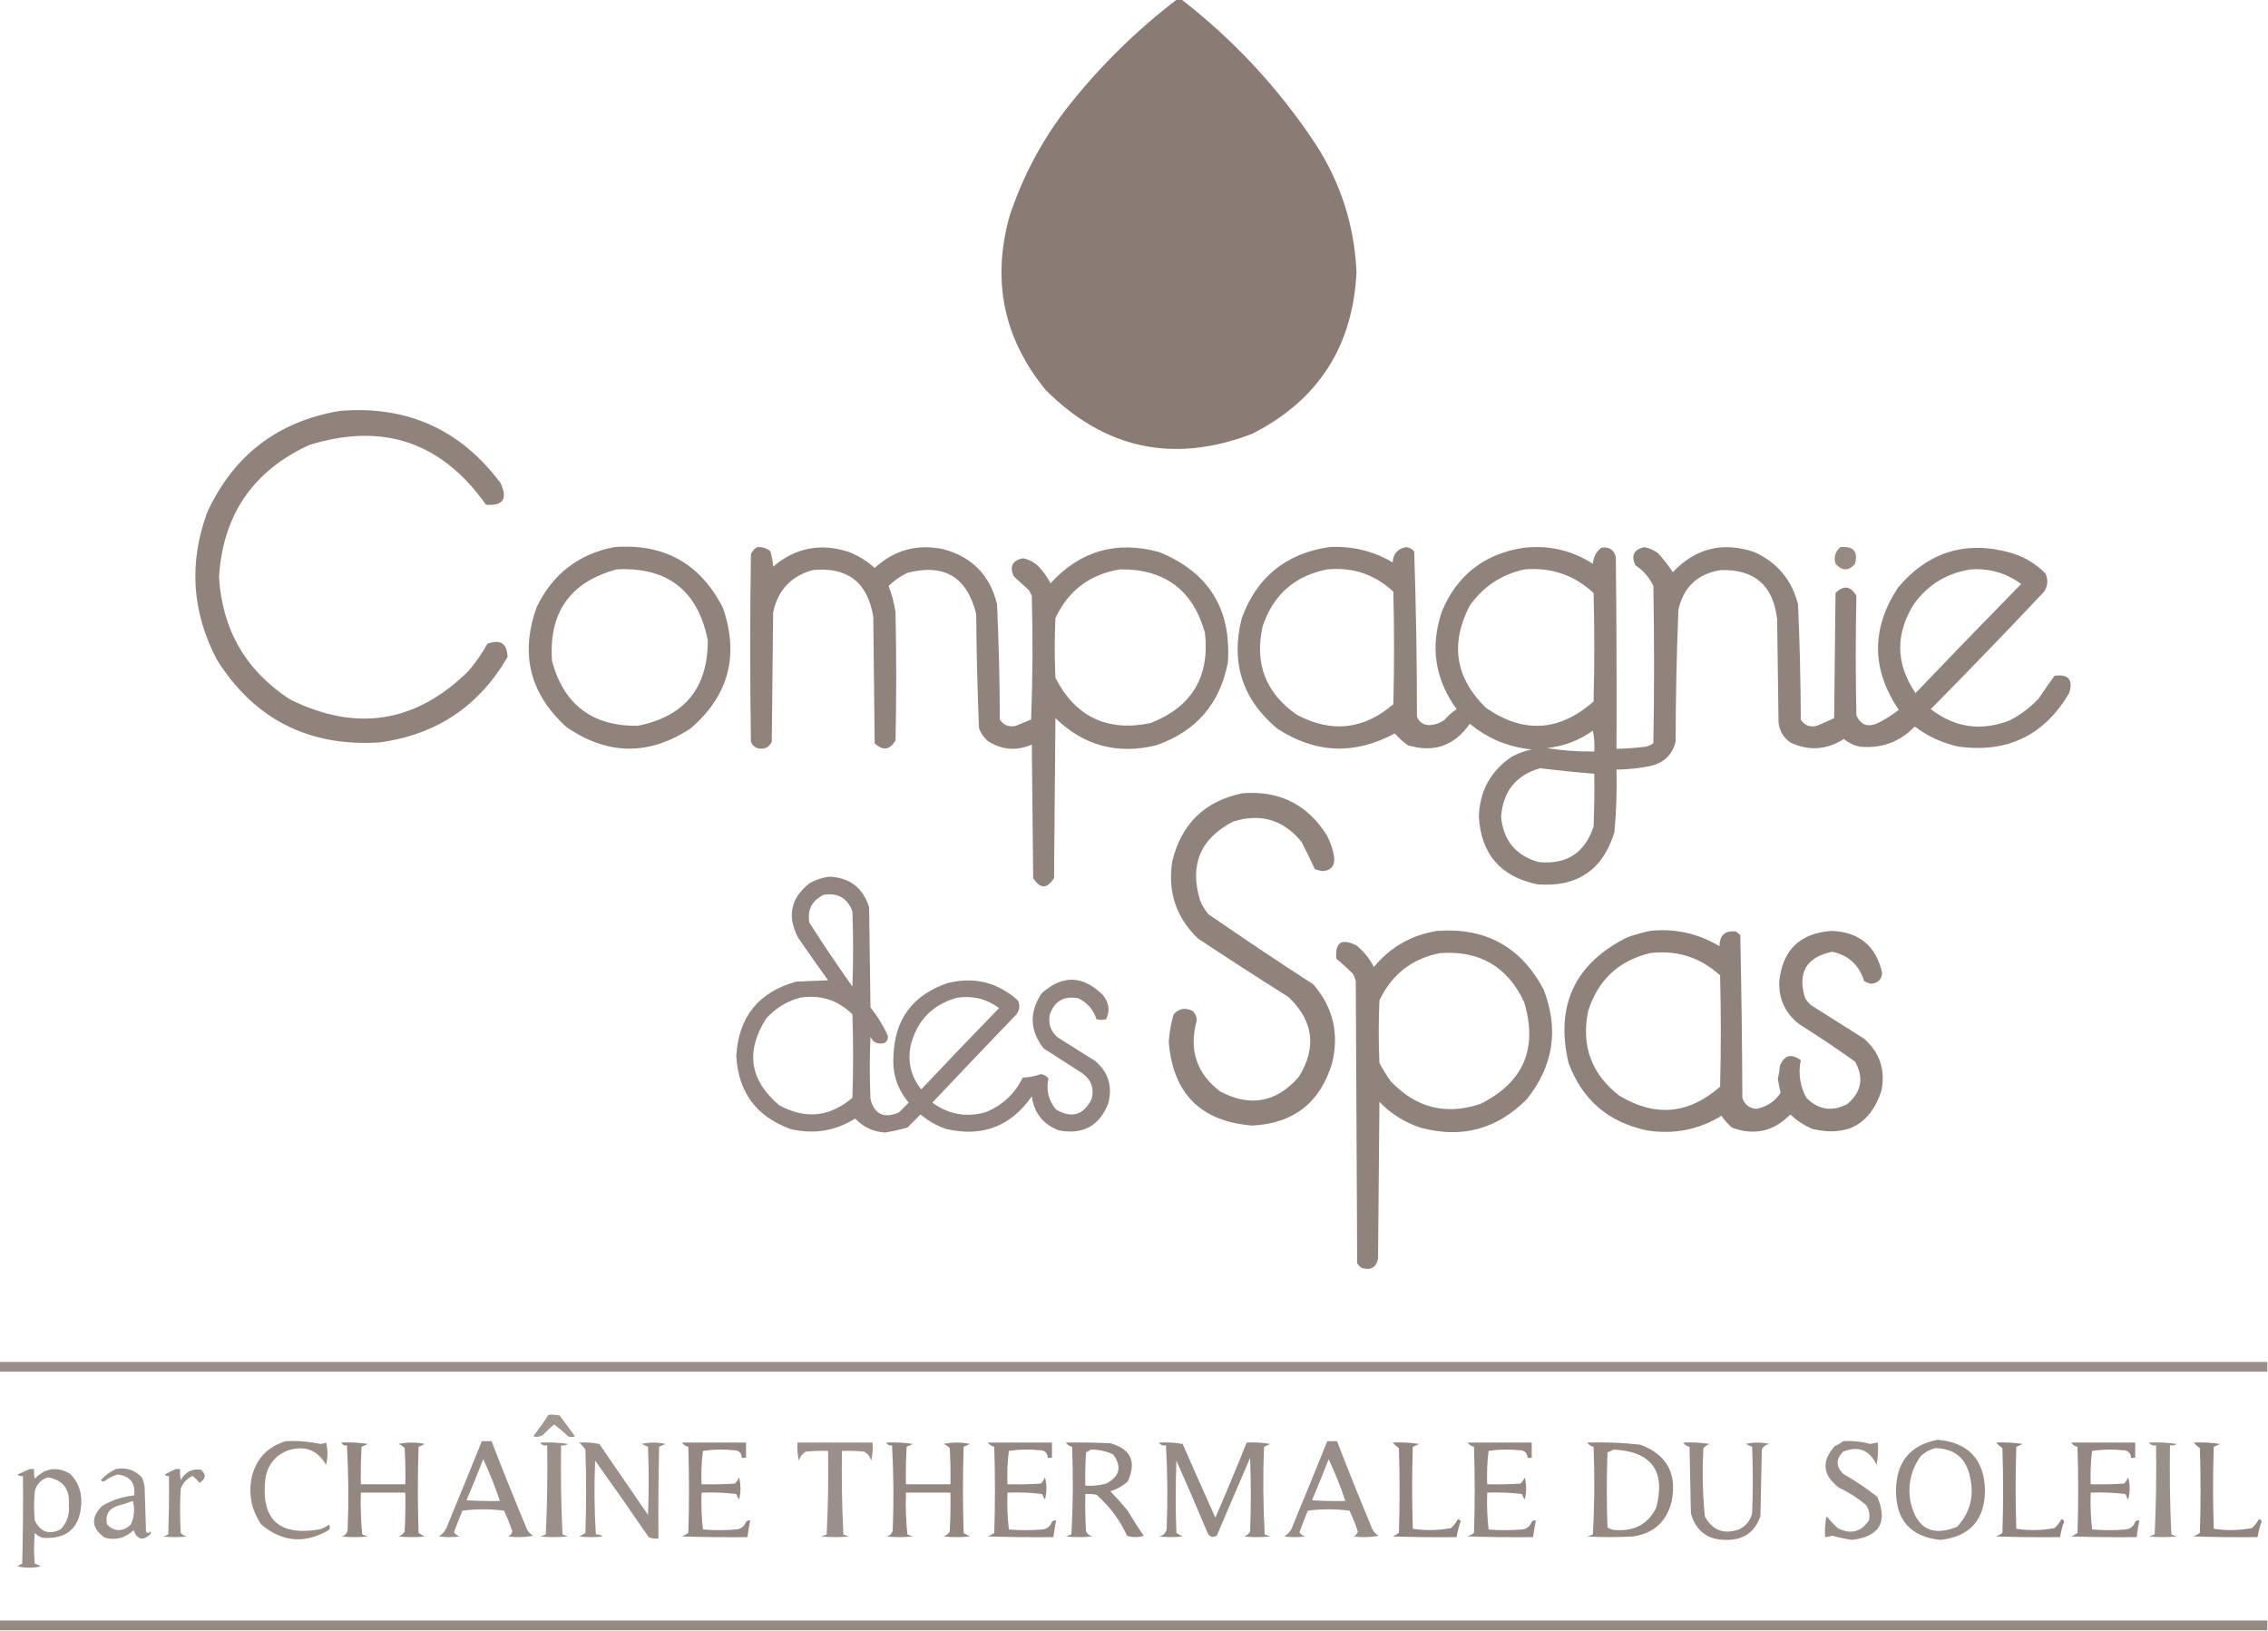 <?xml version="1.0" encoding="UTF-8"?>
<svg xmlns="http://www.w3.org/2000/svg" xmlns:xlink="http://www.w3.org/1999/xlink" version="1.1" width="1631px" height="1173px" style="shape-rendering:geometricPrecision; text-rendering:geometricPrecision; image-rendering:optimizeQuality; fill-rule:evenodd; clip-rule:evenodd">
  <g>
    <path style="opacity:0.993" fill="#8a7c75" d="M 846.5,-0.5 C 847.5,-0.5 848.5,-0.5 849.5,-0.5C 887.427,28.923 919.593,63.59 946,103.5C 964.156,131.469 973.989,162.136 975.5,195.5C 973.013,249.006 948.013,287.839 900.5,312C 844.093,333.586 794.593,323.086 752,280.5C 721.732,243.498 713.065,201.831 726,155.5C 735.652,126.188 749.985,99.522 769,75.5C 791.77,46.895 817.604,21.562 846.5,-0.5 Z"></path>
  </g>
  <g>
    <path style="opacity:0.945" fill="#8a7c75" d="M 244.5,295.5 C 292.769,291.558 331.269,308.891 360,347.5C 365.275,358.803 361.775,363.97 349.5,363C 317.696,317.954 275.363,303.62 222.5,320C 181.978,338.56 160.311,370.226 157.5,415C 159.839,453.033 176.839,482.366 208.5,503C 256.364,526.716 299.197,519.883 337,482.5C 342.117,476.436 346.617,469.936 350.5,463C 359.837,459.574 364.67,462.741 365,472.5C 344.384,508.078 313.551,528.578 272.5,534C 221.715,537.026 182.882,517.193 156,474.5C 137.99,440.253 135.656,404.92 149,368.5C 167.98,327.353 199.814,303.02 244.5,295.5 Z"></path>
  </g>
  <g>
    <path style="opacity:0.942" fill="#8a7c75" d="M 441.5,393.5 C 477.657,390.655 503.824,405.322 520,437.5C 531.686,471.759 523.853,500.592 496.5,524C 466.604,543.562 436.938,543.229 407.5,523C 380.97,499.046 373.803,470.213 386,436.5C 397.414,412.908 415.914,398.575 441.5,393.5 Z M 443.5,409.5 C 480.024,407.674 501.857,424.674 509,460.5C 509.059,494.888 492.225,515.388 458.5,522C 426.011,522.34 405.511,506.84 397,475.5C 394.463,440.57 409.963,418.57 443.5,409.5 Z"></path>
  </g>
  <g>
    <path style="opacity:0.942" fill="#8a7c75" d="M 544.5,393.5 C 548.115,393.206 551.282,394.206 554,396.5C 555.073,400.084 555.74,403.75 556,407.5C 572.1,393.842 590.267,390.342 610.5,397C 617.422,399.706 623.589,403.54 629,408.5C 643.107,395.513 659.607,391.013 678.5,395C 699.11,400.61 711.943,413.776 717,434.5C 718.281,462.132 718.948,489.799 719,517.5C 721.748,521.619 725.581,523.119 730.5,522C 734.167,520.5 737.833,519 741.5,517.5C 742.667,487.839 742.833,458.172 742,428.5C 741.333,427.167 740.667,425.833 740,424.5C 736.333,421.167 732.667,417.833 729,414.5C 725.861,407.445 728.027,403.112 735.5,401.5C 739.72,402.276 743.386,404.11 746.5,407C 750.081,410.748 753.081,414.915 755.5,419.5C 776.743,396.183 802.743,388.683 833.5,397C 869.149,411.446 885.649,437.946 883,476.5C 877.293,506.21 860.126,526.043 831.5,536C 803.63,542.826 779.463,536.326 759,516.5C 758.667,554.833 758.333,593.167 758,631.5C 752.953,639.466 747.953,639.466 743,631.5C 742.667,599.5 742.333,567.5 742,535.5C 730.999,540.249 720.499,539.416 710.5,533C 707.469,530.441 705.302,527.274 704,523.5C 702.911,496.178 702.245,468.845 702,441.5C 695.458,414.959 678.958,405.125 652.5,412C 647.446,414.389 642.946,417.555 639,421.5C 641.42,427.505 643.086,433.838 644,440.5C 644.667,471.167 644.667,501.833 644,532.5C 639.862,539.527 634.862,540.194 629,534.5C 628.667,504.167 628.333,473.833 628,443.5C 623.9,418.725 609.4,407.558 584.5,410C 568.822,414.346 559.322,424.512 556,440.5C 555.667,471.5 555.333,502.5 555,533.5C 552.774,537.861 549.274,539.361 544.5,538C 542.333,537.167 540.833,535.667 540,533.5C 539.333,488.5 539.333,443.5 540,398.5C 541.025,396.313 542.525,394.646 544.5,393.5 Z M 805.5,409.5 C 837.517,409.161 857.85,424.327 866.5,455C 870.114,486.704 857.114,508.37 827.5,520C 796.325,526.494 773.492,515.661 759,487.5C 758.333,473.167 758.333,458.833 759,444.5C 768.381,424.61 783.881,412.943 805.5,409.5 Z"></path>
  </g>
  <g>
    <path style="opacity:0.942" fill="#8a7c75" d="M 955.5,393.5 C 971.98,392.454 987.314,396.12 1001.5,404.5C 1001.9,398.319 1005.07,394.652 1011,393.5C 1013.41,393.703 1015.41,394.703 1017,396.5C 1018.32,436.082 1018.99,475.749 1019,515.5C 1020.8,519.651 1023.97,521.651 1028.5,521.5C 1032.11,521.196 1035.45,520.029 1038.5,518C 1041.2,514.962 1044.2,512.295 1047.5,510C 1031.82,488.411 1028.32,464.911 1037,439.5C 1048.01,413.501 1067.51,398.334 1095.5,394C 1113.57,391.852 1130.24,395.685 1145.5,405.5C 1145.8,400.722 1147.8,396.889 1151.5,394C 1157,392.998 1160.5,395.165 1162,400.5C 1162.5,446.499 1162.67,492.499 1162.5,538.5C 1169.52,538.392 1176.52,537.892 1183.5,537C 1185.52,536.55 1187.35,535.717 1189,534.5C 1189.67,496.833 1189.67,459.167 1189,421.5C 1186.13,415.292 1181.8,410.292 1176,406.5C 1172.84,399.491 1175,395.158 1182.5,393.5C 1186.21,394.188 1189.54,395.688 1192.5,398C 1196.36,402.229 1199.86,406.729 1203,411.5C 1219.31,394.247 1238.81,389.414 1261.5,397C 1277.97,404.418 1288.47,416.918 1293,434.5C 1294.26,462.139 1294.93,489.806 1295,517.5C 1297.66,521.725 1301.5,523.225 1306.5,522C 1310.74,520.296 1314.91,518.462 1319,516.5C 1319.33,486.5 1319.67,456.5 1320,426.5C 1325.85,420.712 1330.85,421.379 1335,428.5C 1334.38,457.139 1334.38,485.806 1335,514.5C 1338.14,521.497 1343.31,523.331 1350.5,520C 1355.84,517.333 1360.84,514.166 1365.5,510.5C 1345.74,481.321 1345.58,451.988 1365,422.5C 1387.07,396.436 1414.57,388.27 1447.5,398C 1456.56,400.94 1464.39,405.774 1471,412.5C 1473.04,416.987 1472.71,421.32 1470,425.5C 1443.2,453.97 1416.03,482.137 1388.5,510C 1405.88,523.442 1424.88,526.108 1445.5,518C 1453.18,513.986 1460.02,508.819 1466,502.5C 1469.71,496.913 1473.54,491.413 1477.5,486C 1487.53,484.699 1491.03,488.866 1488,498.5C 1470.13,528.848 1443.63,541.681 1408.5,537C 1396.87,534.464 1386.37,529.63 1377,522.5C 1366.2,533.655 1353.04,538.489 1337.5,537C 1333.2,536.102 1329.37,534.269 1326,531.5C 1313.54,539.407 1300.7,540.24 1287.5,534C 1282.47,530.44 1279.64,525.607 1279,519.5C 1278.67,494.833 1278.33,470.167 1278,445.5C 1275.34,421.173 1261.84,409.339 1237.5,410C 1220.91,412.587 1210.75,422.087 1207,438.5C 1205.71,470.133 1205.05,501.799 1205,533.5C 1202.46,543.039 1196.29,548.872 1186.5,551C 1178.58,552.559 1170.58,553.392 1162.5,553.5C 1162.85,568.536 1162.35,583.536 1161,598.5C 1152.61,625.791 1134.11,638.291 1105.5,636C 1079.16,630.499 1065.16,614.332 1063.5,587.5C 1064.03,568.823 1072.03,554.323 1087.5,544C 1091.95,541.739 1096.62,540.072 1101.5,539C 1084.7,537.345 1069.87,531.178 1057,520.5C 1045.94,536.408 1031.11,541.575 1012.5,536C 1009.01,533.514 1005.85,530.681 1003,527.5C 974.13,543.086 945.963,541.92 918.5,524C 893.393,503.009 884.893,476.509 893,444.5C 903.827,415.168 924.66,398.168 955.5,393.5 Z M 954.5,409.5 C 972.793,407.764 988.626,413.097 1002,425.5C 1002.67,452.5 1002.67,479.5 1002,506.5C 980.602,524.829 957.436,527.329 932.5,514C 910.179,498.38 902.012,477.213 908,450.5C 915.592,427.735 931.092,414.068 954.5,409.5 Z M 1096.5,409.5 C 1115.58,407.915 1132.08,413.582 1146,426.5C 1146.67,452.5 1146.67,478.5 1146,504.5C 1121.29,526.237 1095.46,527.737 1068.5,509C 1046.54,487.42 1042.71,462.92 1057,435.5C 1066.84,421.671 1080.01,413.004 1096.5,409.5 Z M 1417.5,409.5 C 1430.82,408.662 1442.82,412.162 1453.5,420C 1427.96,446.041 1402.62,472.208 1377.5,498.5C 1363.01,476.991 1362.85,455.324 1377,433.5C 1387.26,419.956 1400.76,411.956 1417.5,409.5 Z M 1145.5,525.5 C 1146.49,530.305 1146.82,535.305 1146.5,540.5C 1135.1,540.658 1123.76,539.825 1112.5,538C 1124.69,536.665 1135.69,532.498 1145.5,525.5 Z M 1107.5,552.5 C 1120.47,554.094 1133.47,555.428 1146.5,556.5C 1146.67,569.171 1146.5,581.838 1146,594.5C 1139.65,613.505 1126.49,622.005 1106.5,620C 1090.09,615.343 1081.09,604.51 1079.5,587.5C 1080.8,569.222 1090.13,557.555 1107.5,552.5 Z"></path>
  </g>
  <g>
    <path style="opacity:0.892" fill="#8a7c75" d="M 1323.5,393.5 C 1332.86,392.593 1336.36,396.593 1334,405.5C 1329.46,410.756 1324.79,410.756 1320,405.5C 1318.59,400.643 1319.76,396.643 1323.5,393.5 Z"></path>
  </g>
  <g>
    <path style="opacity:0.945" fill="#8a7c75" d="M 893.5,570.5 C 919.842,568.421 940.009,578.421 954,600.5C 956.844,605.683 958.677,611.183 959.5,617C 959.861,622.974 957.028,626.141 951,626.5C 949.112,626.204 947.278,625.704 945.5,625C 942.529,618.431 939.363,611.931 936,605.5C 922.841,589.417 906.341,584.584 886.5,591C 863.114,603.282 855.28,622.115 863,647.5C 864.497,651.165 866.497,654.498 869,657.5C 893.908,674.705 919.075,691.539 944.5,708C 958.637,724.387 963.137,743.221 958,764.5C 949.428,793.036 930.262,808.036 900.5,809.5C 863.571,806.571 843.571,786.571 840.5,749.5C 840.904,742.688 842.071,736.022 844,729.5C 847.822,725.279 852.322,724.446 857.5,727C 859.742,728.986 860.742,731.486 860.5,734.5C 854.889,755.256 860.556,772.089 877.5,785C 899.134,796.381 917.968,792.881 934,774.5C 947.094,753.301 944.594,734.135 926.5,717C 904.663,703.249 882.997,689.249 861.5,675C 845.777,659.832 839.611,641.332 843,619.5C 849.569,592.429 866.403,576.095 893.5,570.5 Z"></path>
  </g>
  <g>
    <path style="opacity:0.928" fill="#8a7c75" d="M 596.5,630.5 C 611.164,631.239 620.664,638.572 625,652.5C 625.333,676.5 625.667,700.5 626,724.5C 631.091,730.864 635.258,737.697 638.5,745C 638.667,748.833 636.833,750.667 633,750.5C 629.583,750.425 627.25,748.759 626,745.5C 625.333,760.5 625.333,775.5 626,790.5C 628.868,801.507 635.701,804.673 646.5,800C 648.833,797.667 651.167,795.333 653.5,793C 645.453,783.526 641.786,772.526 642.5,760C 643.235,733.27 656.235,715.604 681.5,707C 700.654,702.293 717.487,706.459 732,719.5C 733.658,722.924 733.325,726.258 731,729.5C 710.718,750.571 690.551,771.738 670.5,793C 681.964,801.428 694.63,803.762 708.5,800C 720.691,795.144 729.691,786.811 735.5,775C 739.991,774.855 744.324,774.021 748.5,772.5C 750.697,772.848 752.53,773.848 754,775.5C 752.151,783.935 753.984,791.435 759.5,798C 770.683,804.538 779.183,802.038 785,790.5C 786.994,782.813 784.827,776.646 778.5,772C 769.167,766 759.833,760 750.5,754C 740.563,741.233 740.063,728.066 749,714.5C 763.951,700.989 778.618,701.322 793,715.5C 797.576,720.956 798.409,726.789 795.5,733C 793.167,733.667 790.833,733.667 788.5,733C 786.318,726.15 781.984,721.15 775.5,718C 765.34,715.995 758.507,719.828 755,729.5C 753.642,736.091 755.475,741.591 760.5,746C 769.5,751.667 778.5,757.333 787.5,763C 797.037,771.061 800.204,781.227 797,793.5C 790.671,809.752 778.838,816.252 761.5,813C 750.195,808.691 743.695,800.525 742,788.5C 726.919,810.111 706.419,817.944 680.5,812C 673.634,809.653 667.468,806.153 662,801.5C 658.833,804.667 655.667,807.833 652.5,811C 647.248,812.455 641.914,813.621 636.5,814.5C 627.997,813.998 620.831,810.665 615,804.5C 600.6,813.456 585.1,815.956 568.5,812C 543.963,803.101 530.963,785.601 529.5,759.5C 531.085,731.415 545.419,713.582 572.5,706C 580.167,705.667 587.833,705.333 595.5,705C 588.21,694.921 581.044,684.754 574,674.5C 565.783,658.857 568.617,645.691 582.5,635C 587.002,632.553 591.669,631.053 596.5,630.5 Z M 592.5,643.5 C 602.651,641.988 609.485,645.988 613,655.5C 613.667,673.5 613.667,691.5 613,709.5C 602.275,694.44 591.942,679.106 582,663.5C 580.5,654.166 584,647.499 592.5,643.5 Z M 575.5,717.5 C 590.102,715.269 602.602,719.269 613,729.5C 613.667,749.5 613.667,769.5 613,789.5C 596.829,803.315 579.329,805.149 560.5,795C 539.099,776.988 535.933,756.155 551,732.5C 557.755,725.046 565.921,720.046 575.5,717.5 Z M 688.5,717.5 C 699.597,715.941 709.597,718.441 718.5,725C 699.623,744.375 680.957,763.875 662.5,783.5C 654.992,774.115 652.492,763.449 655,751.5C 659.682,733.652 670.849,722.319 688.5,717.5 Z"></path>
  </g>
  <g>
    <path style="opacity:0.942" fill="#8a7c75" d="M 1033.5,669.5 C 1068.27,666.961 1093.77,680.961 1110,711.5C 1121.19,740.199 1117.19,766.532 1098,790.5C 1076.56,812.2 1051.06,819.033 1021.5,811C 1010.13,807.235 1000.3,801.069 992,792.5C 991.667,830.167 991.333,867.833 991,905.5C 989.535,911.653 985.702,913.82 979.5,912C 978,911.167 976.833,910 976,908.5C 975.667,840.833 975.333,773.167 975,705.5C 974.529,703.754 973.862,702.087 973,700.5C 969.19,696.6 965.19,692.934 961,689.5C 959.958,677.76 964.791,674.593 975.5,680C 980.744,684.249 984.911,689.416 988,695.5C 999.901,681.095 1015.07,672.428 1033.5,669.5 Z M 1035.5,685.5 C 1063.79,683.386 1083.95,695.052 1096,720.5C 1106.17,753.985 1095.67,778.485 1064.5,794C 1039.59,802.232 1018.09,796.732 1000,777.5C 997.083,773.334 994.416,769.001 992,764.5C 991.333,749.5 991.333,734.5 992,719.5C 1000.82,700.837 1015.32,689.503 1035.5,685.5 Z"></path>
  </g>
  <g>
    <path style="opacity:0.95" fill="#8a7c75" d="M 1186.5,669.5 C 1204.46,667.601 1221.12,671.267 1236.5,680.5C 1236.71,672.444 1240.71,668.944 1248.5,670C 1249.5,670.833 1250.5,671.667 1251.5,672.5C 1252.33,711.459 1252.83,750.459 1253,789.5C 1254.52,794.344 1257.85,797.011 1263,797.5C 1270.4,796.115 1276.23,792.281 1280.5,786C 1279.75,782.72 1279.09,779.386 1278.5,776C 1279.2,772.872 1279.7,769.706 1280,766.5C 1283.19,758.795 1288.19,757.462 1295,762.5C 1293.07,772 1294.4,781 1299,789.5C 1307.73,798.269 1317.56,799.769 1328.5,794C 1338.71,785.269 1340.55,775.103 1334,763.5C 1321.11,754.275 1307.94,745.441 1294.5,737C 1284.19,729.377 1279.19,719.043 1279.5,706C 1281.84,683.327 1294.34,671.161 1317,669.5C 1336.83,670.166 1349,680.166 1353.5,699.5C 1353.23,704.44 1350.56,707.106 1345.5,707.5C 1343.73,707.113 1342.06,706.447 1340.5,705.5C 1336.92,693.914 1329.25,686.914 1317.5,684.5C 1299.04,688.458 1292.54,699.458 1298,717.5C 1299.14,719.609 1300.64,721.442 1302.5,723C 1315.17,731 1327.83,739 1340.5,747C 1351.84,757.02 1356.01,769.52 1353,784.5C 1345.05,808.569 1328.55,817.736 1303.5,812C 1297.49,809.483 1292.16,805.983 1287.5,801.5C 1275.58,813.752 1261.58,816.919 1245.5,811C 1242.63,808.463 1240.13,805.63 1238,802.5C 1221.54,812.525 1203.71,816.025 1184.5,813C 1156.71,807.2 1137.88,791.033 1128,764.5C 1118.33,723.019 1132.49,692.853 1170.5,674C 1175.87,672.16 1181.21,670.66 1186.5,669.5 Z M 1186.5,685.5 C 1205.86,683.12 1222.69,688.453 1237,701.5C 1237.67,728.167 1237.67,754.833 1237,781.5C 1214.46,801.398 1190.29,803.565 1164.5,788C 1144.57,772.566 1137.07,752.399 1142,727.5C 1148.96,705.037 1163.79,691.037 1186.5,685.5 Z"></path>
  </g>
  <g>
    <path style="opacity:0.857" fill="#8a7c75" d="M -0.5,979.5 C 543.167,979.5 1086.83,979.5 1630.5,979.5C 1630.5,981.833 1630.5,984.167 1630.5,986.5C 1086.83,986.5 543.167,986.5 -0.5,986.5C -0.5,984.167 -0.5,981.833 -0.5,979.5 Z"></path>
  </g>
  <g>
    <path style="opacity:0.802" fill="#8a7c75" d="M 394.5,1017.5 C 397.187,1017.34 399.854,1017.5 402.5,1018C 406.167,1023 409.833,1028 413.5,1033C 411.833,1033.67 410.167,1033.67 408.5,1033C 405.352,1029.93 402.019,1027.1 398.5,1024.5C 395.683,1026.82 393.016,1029.32 390.5,1032C 388.305,1033.37 385.971,1033.71 383.5,1033C 387.386,1027.95 391.053,1022.79 394.5,1017.5 Z"></path>
  </g>
  <g>
    <path style="opacity:0.879" fill="#8a7c75" d="M 1393.5,1035.5 C 1415.45,1037.45 1426.78,1049.45 1427.5,1071.5C 1427.41,1093.07 1416.74,1105.07 1395.5,1107.5C 1373.96,1105.29 1363.29,1093.29 1363.5,1071.5C 1363.82,1051.2 1373.82,1039.2 1393.5,1035.5 Z M 1391.5,1041.5 C 1405.91,1041.73 1414.41,1049.06 1417,1063.5C 1419.66,1076.72 1416.49,1088.22 1407.5,1098C 1389.6,1105.3 1378.44,1099.47 1374,1080.5C 1371.67,1068.14 1374.17,1056.97 1381.5,1047C 1384.49,1044.34 1387.82,1042.51 1391.5,1041.5 Z"></path>
  </g>
  <g>
    <path style="opacity:0.876" fill="#8a7c75" d="M 205.5,1036.5 C 213.932,1036.1 222.265,1036.76 230.5,1038.5C 231.894,1038.38 233.228,1038.05 234.5,1037.5C 235.833,1042.83 235.833,1048.17 234.5,1053.5C 228.341,1042.89 219.341,1039.39 207.5,1043C 198.396,1046.34 192.896,1052.84 191,1062.5C 187.194,1092.36 200.027,1104.86 229.5,1100C 232.112,1099.36 234.446,1098.19 236.5,1096.5C 237.754,1098.26 237.421,1099.76 235.5,1101C 218.58,1110.39 202.747,1108.89 188,1096.5C 180.902,1086.26 178.568,1074.93 181,1062.5C 184.241,1049.09 192.408,1040.43 205.5,1036.5 Z"></path>
  </g>
  <g>
    <path style="opacity:0.87" fill="#8a7c75" d="M 346.5,1036.5 C 348.833,1036.5 351.167,1036.5 353.5,1036.5C 361.364,1056.92 369.53,1077.25 378,1097.5C 378.911,1100.58 380.744,1102.91 383.5,1104.5C 377.528,1105.66 371.528,1105.83 365.5,1105C 366.99,1104.25 367.99,1103.09 368.5,1101.5C 366.78,1096.39 364.78,1091.39 362.5,1086.5C 352.5,1085.17 342.5,1085.17 332.5,1086.5C 330.402,1091.63 328.402,1096.79 326.5,1102C 327.444,1103.48 328.777,1104.48 330.5,1105C 325.5,1105.67 320.5,1105.67 315.5,1105C 318.734,1103.06 320.9,1100.22 322,1096.5C 330.271,1076.52 338.437,1056.52 346.5,1036.5 Z M 347.5,1049.5 C 352.07,1059.2 356.07,1069.2 359.5,1079.5C 351.493,1079.67 343.493,1079.5 335.5,1079C 339.645,1069.21 343.645,1059.38 347.5,1049.5 Z"></path>
  </g>
  <g>
    <path style="opacity:0.87" fill="#8a7c75" d="M 954.5,1036.5 C 956.833,1036.5 959.167,1036.5 961.5,1036.5C 969.364,1056.92 977.53,1077.25 986,1097.5C 986.911,1100.58 988.744,1102.91 991.5,1104.5C 985.528,1105.66 979.528,1105.83 973.5,1105C 974.99,1104.25 975.99,1103.09 976.5,1101.5C 974.78,1096.39 972.78,1091.39 970.5,1086.5C 960.5,1085.17 950.5,1085.17 940.5,1086.5C 938.402,1091.63 936.402,1096.79 934.5,1102C 935.444,1103.48 936.777,1104.48 938.5,1105C 933.5,1105.67 928.5,1105.67 923.5,1105C 926.734,1103.06 928.9,1100.22 930,1096.5C 938.271,1076.52 946.437,1056.52 954.5,1036.5 Z M 955.5,1049.5 C 960.07,1059.2 964.07,1069.2 967.5,1079.5C 959.493,1079.67 951.493,1079.5 943.5,1079C 947.645,1069.21 951.645,1059.38 955.5,1049.5 Z"></path>
  </g>
  <g>
    <path style="opacity:0.871" fill="#8a7c75" d="M 1325.5,1036.5 C 1332.13,1036.1 1338.63,1036.77 1345,1038.5C 1346.82,1038.06 1348.66,1037.72 1350.5,1037.5C 1350.83,1042.87 1350.49,1048.21 1349.5,1053.5C 1344.44,1042.8 1336.44,1039.64 1325.5,1044C 1320.17,1049.33 1320.17,1054.67 1325.5,1060C 1334.1,1064.88 1342.26,1070.38 1350,1076.5C 1357.76,1094.64 1351.76,1104.97 1332,1107.5C 1327.11,1106.77 1322.28,1105.77 1317.5,1104.5C 1315.87,1105.05 1314.2,1105.38 1312.5,1105.5C 1312.17,1100.46 1312.51,1095.46 1313.5,1090.5C 1315.96,1093.46 1318.62,1096.29 1321.5,1099C 1330.82,1103.73 1338.32,1101.89 1344,1093.5C 1344.91,1089.55 1344.24,1085.88 1342,1082.5C 1336.09,1077.46 1329.59,1073.29 1322.5,1070C 1310.64,1060.9 1309.64,1050.9 1319.5,1040C 1321.73,1039.06 1323.73,1037.89 1325.5,1036.5 Z"></path>
  </g>
  <g>
    <path style="opacity:0.917" fill="#8a7c75" d="M 245.5,1037.5 C 251.868,1037.17 258.202,1037.5 264.5,1038.5C 263.009,1039.24 261.509,1039.91 260,1040.5C 259.5,1049.49 259.334,1058.49 259.5,1067.5C 270.167,1067.5 280.833,1067.5 291.5,1067.5C 291.666,1058.83 291.5,1050.16 291,1041.5C 289.796,1040.14 288.296,1039.14 286.5,1038.5C 292.833,1037.17 299.167,1037.17 305.5,1038.5C 304.009,1039.24 302.509,1039.91 301,1040.5C 300.333,1061.17 300.333,1081.83 301,1102.5C 302.419,1103.46 303.919,1104.29 305.5,1105C 299.167,1105.67 292.833,1105.67 286.5,1105C 288.492,1104.43 289.992,1103.26 291,1101.5C 291.5,1092.17 291.666,1082.84 291.5,1073.5C 280.833,1073.5 270.167,1073.5 259.5,1073.5C 259.168,1083.52 259.501,1093.52 260.5,1103.5C 261.795,1104.1 263.128,1104.6 264.5,1105C 258.167,1105.67 251.833,1105.67 245.5,1105C 248.005,1104.49 249.505,1102.99 250,1100.5C 250.798,1080.14 250.631,1059.8 249.5,1039.5C 247.517,1039.84 246.183,1039.18 245.5,1037.5 Z"></path>
  </g>
  <g>
    <path style="opacity:0.852" fill="#8a7c75" d="M 388.5,1037.5 C 395.2,1037.17 401.866,1037.5 408.5,1038.5C 406.955,1039.45 405.288,1039.79 403.5,1039.5C 403.167,1060.84 403.5,1082.18 404.5,1103.5C 405.795,1104.1 407.128,1104.6 408.5,1105C 401.833,1105.67 395.167,1105.67 388.5,1105C 389.872,1104.6 391.205,1104.1 392.5,1103.5C 393.5,1082.18 393.833,1060.84 393.5,1039.5C 391.219,1039.92 389.552,1039.26 388.5,1037.5 Z"></path>
  </g>
  <g>
    <path style="opacity:0.86" fill="#8a7c75" d="M 416.5,1037.5 C 421.43,1037.2 426.263,1037.53 431,1038.5C 442.667,1055.5 454.333,1072.5 466,1089.5C 466.667,1073.17 466.667,1056.83 466,1040.5C 464.491,1039.91 462.991,1039.24 461.5,1038.5C 467.167,1037.17 472.833,1037.17 478.5,1038.5C 477.009,1039.24 475.509,1039.91 474,1040.5C 473.5,1062.5 473.333,1084.5 473.5,1106.5C 471.076,1106.81 468.743,1106.47 466.5,1105.5C 453.861,1087.03 441.028,1068.7 428,1050.5C 427.208,1068.2 427.374,1085.86 428.5,1103.5C 430.308,1103.49 431.975,1103.99 433.5,1105C 427.833,1105.67 422.167,1105.67 416.5,1105C 418.081,1104.29 419.581,1103.46 421,1102.5C 421.667,1082.5 421.667,1062.5 421,1042.5C 419.644,1040.59 418.144,1038.92 416.5,1037.5 Z"></path>
  </g>
  <g>
    <path style="opacity:0.906" fill="#8a7c75" d="M 490.5,1037.5 C 505.833,1037.5 521.167,1037.5 536.5,1037.5C 536.5,1041.17 536.5,1044.83 536.5,1048.5C 535.5,1048.5 534.5,1048.5 533.5,1048.5C 533.305,1044.81 531.305,1042.97 527.5,1043C 520.117,1042.2 512.783,1042.37 505.5,1043.5C 504.502,1051.47 504.169,1059.47 504.5,1067.5C 512.507,1067.67 520.507,1067.5 528.5,1067C 529.772,1065.69 530.772,1064.19 531.5,1062.5C 532.833,1067.83 532.833,1073.17 531.5,1078.5C 530.643,1077.26 529.977,1075.93 529.5,1074.5C 521.193,1073.5 512.86,1073.17 504.5,1073.5C 504.183,1082.42 504.516,1091.25 505.5,1100C 513.5,1100.67 521.5,1100.67 529.5,1100C 533.007,1099.59 535.34,1097.76 536.5,1094.5C 537.325,1093.61 538.325,1093.28 539.5,1093.5C 538.705,1097.48 538.038,1101.48 537.5,1105.5C 521.83,1105.67 506.163,1105.5 490.5,1105C 492.081,1104.29 493.581,1103.46 495,1102.5C 495.667,1081.83 495.667,1061.17 495,1040.5C 492.974,1040.09 491.474,1039.09 490.5,1037.5 Z"></path>
  </g>
  <g>
    <path style="opacity:0.853" fill="#8a7c75" d="M 573.5,1037.5 C 591.5,1037.5 609.5,1037.5 627.5,1037.5C 627.826,1041.88 627.492,1046.22 626.5,1050.5C 625.66,1047.63 623.993,1045.47 621.5,1044C 616.177,1043.5 610.844,1043.33 605.5,1043.5C 605.167,1063.51 605.5,1083.51 606.5,1103.5C 607.795,1104.1 609.128,1104.6 610.5,1105C 603.833,1105.67 597.167,1105.67 590.5,1105C 591.872,1104.6 593.205,1104.1 594.5,1103.5C 595.5,1083.51 595.833,1063.51 595.5,1043.5C 590.156,1043.33 584.823,1043.5 579.5,1044C 577.007,1045.47 575.34,1047.63 574.5,1050.5C 573.508,1046.22 573.174,1041.88 573.5,1037.5 Z"></path>
  </g>
  <g>
    <path style="opacity:0.917" fill="#8a7c75" d="M 637.5,1037.5 C 643.868,1037.17 650.202,1037.5 656.5,1038.5C 655.009,1039.24 653.509,1039.91 652,1040.5C 651.5,1049.49 651.334,1058.49 651.5,1067.5C 662.167,1067.5 672.833,1067.5 683.5,1067.5C 683.666,1058.83 683.5,1050.16 683,1041.5C 681.796,1040.14 680.296,1039.14 678.5,1038.5C 684.833,1037.17 691.167,1037.17 697.5,1038.5C 696.009,1039.24 694.509,1039.91 693,1040.5C 692.333,1061.17 692.333,1081.83 693,1102.5C 694.419,1103.46 695.919,1104.29 697.5,1105C 691.167,1105.67 684.833,1105.67 678.5,1105C 680.492,1104.43 681.992,1103.26 683,1101.5C 683.5,1092.17 683.666,1082.84 683.5,1073.5C 672.833,1073.5 662.167,1073.5 651.5,1073.5C 651.168,1083.52 651.501,1093.52 652.5,1103.5C 653.795,1104.1 655.128,1104.6 656.5,1105C 650.167,1105.67 643.833,1105.67 637.5,1105C 640.005,1104.49 641.505,1102.99 642,1100.5C 642.798,1080.14 642.631,1059.8 641.5,1039.5C 639.517,1039.84 638.183,1039.18 637.5,1037.5 Z"></path>
  </g>
  <g>
    <path style="opacity:0.906" fill="#8a7c75" d="M 710.5,1037.5 C 725.833,1037.5 741.167,1037.5 756.5,1037.5C 756.5,1041.17 756.5,1044.83 756.5,1048.5C 755.5,1048.5 754.5,1048.5 753.5,1048.5C 753.305,1044.81 751.305,1042.97 747.5,1043C 740.117,1042.2 732.783,1042.37 725.5,1043.5C 724.502,1051.47 724.169,1059.47 724.5,1067.5C 732.507,1067.67 740.507,1067.5 748.5,1067C 749.772,1065.69 750.772,1064.19 751.5,1062.5C 752.833,1067.83 752.833,1073.17 751.5,1078.5C 750.643,1077.26 749.977,1075.93 749.5,1074.5C 741.193,1073.5 732.86,1073.17 724.5,1073.5C 724.183,1082.42 724.516,1091.25 725.5,1100C 733.5,1100.67 741.5,1100.67 749.5,1100C 753.007,1099.59 755.34,1097.76 756.5,1094.5C 757.325,1093.61 758.325,1093.28 759.5,1093.5C 758.705,1097.48 758.038,1101.48 757.5,1105.5C 741.83,1105.67 726.163,1105.5 710.5,1105C 712.081,1104.29 713.581,1103.46 715,1102.5C 715.667,1081.83 715.667,1061.17 715,1040.5C 712.974,1040.09 711.474,1039.09 710.5,1037.5 Z"></path>
  </g>
  <g>
    <path style="opacity:0.904" fill="#8a7c75" d="M 766.5,1037.5 C 777.172,1037.33 787.839,1037.5 798.5,1038C 813.314,1042.14 817.48,1051.3 811,1065.5C 807.362,1068.74 803.195,1071.07 798.5,1072.5C 802.852,1077.02 807.019,1081.68 811,1086.5C 814.584,1092.67 818.417,1098.67 822.5,1104.5C 818.5,1105.83 814.5,1105.83 810.5,1104.5C 805.285,1093.11 797.952,1083.28 788.5,1075C 785.854,1074.5 783.187,1074.34 780.5,1074.5C 780.334,1083.51 780.5,1092.51 781,1101.5C 782.008,1103.26 783.508,1104.43 785.5,1105C 779.167,1105.67 772.833,1105.67 766.5,1105C 767.872,1104.6 769.205,1104.1 770.5,1103.5C 771.666,1082.51 771.833,1061.51 771,1040.5C 768.974,1040.09 767.474,1039.09 766.5,1037.5 Z M 784.5,1042.5 C 790.114,1042.49 795.447,1043.66 800.5,1046C 806.945,1054.86 805.278,1061.86 795.5,1067C 790.599,1068.33 785.599,1068.83 780.5,1068.5C 780.334,1060.49 780.5,1052.49 781,1044.5C 782.302,1043.92 783.469,1043.25 784.5,1042.5 Z"></path>
  </g>
  <g>
    <path style="opacity:0.894" fill="#8a7c75" d="M 833.5,1037.5 C 839.206,1037.17 844.872,1037.5 850.5,1038.5C 858.236,1056.21 866.07,1073.87 874,1091.5C 881.795,1073.58 889.295,1055.58 896.5,1037.5C 902.206,1037.17 907.872,1037.5 913.5,1038.5C 912.009,1039.24 910.509,1039.91 909,1040.5C 908.167,1061.51 908.334,1082.51 909.5,1103.5C 910.795,1104.1 912.128,1104.6 913.5,1105C 907.167,1105.67 900.833,1105.67 894.5,1105C 896.492,1104.43 897.992,1103.26 899,1101.5C 899.667,1083.83 899.667,1066.17 899,1048.5C 891,1067.17 883,1085.83 875,1104.5C 871.583,1106.13 869.25,1105.13 868,1101.5C 860.861,1084.42 853.528,1067.42 846,1050.5C 845.333,1067.83 845.333,1085.17 846,1102.5C 847.419,1103.46 848.919,1104.29 850.5,1105C 844.833,1105.67 839.167,1105.67 833.5,1105C 836.612,1104.38 838.445,1102.54 839,1099.5C 839.785,1079.48 839.618,1059.48 838.5,1039.5C 836.219,1039.92 834.552,1039.26 833.5,1037.5 Z"></path>
  </g>
  <g>
    <path style="opacity:0.922" fill="#8a7c75" d="M 1001.5,1037.5 C 1007.87,1037.17 1014.2,1037.5 1020.5,1038.5C 1019.01,1039.24 1017.51,1039.91 1016,1040.5C 1015.33,1060.17 1015.33,1079.83 1016,1099.5C 1025.15,1100.9 1034.32,1100.73 1043.5,1099C 1045.53,1097.1 1047.2,1094.94 1048.5,1092.5C 1049.31,1092.81 1049.97,1093.31 1050.5,1094C 1049.11,1097.72 1048.11,1101.55 1047.5,1105.5C 1032.16,1105.67 1016.83,1105.5 1001.5,1105C 1003.08,1104.29 1004.58,1103.46 1006,1102.5C 1006.67,1082.17 1006.67,1061.83 1006,1041.5C 1004.3,1040.26 1002.8,1038.93 1001.5,1037.5 Z"></path>
  </g>
  <g>
    <path style="opacity:0.906" fill="#8a7c75" d="M 1055.5,1037.5 C 1070.83,1037.5 1086.17,1037.5 1101.5,1037.5C 1101.5,1041.17 1101.5,1044.83 1101.5,1048.5C 1100.5,1048.5 1099.5,1048.5 1098.5,1048.5C 1098.3,1044.81 1096.3,1042.97 1092.5,1043C 1085.12,1042.2 1077.78,1042.37 1070.5,1043.5C 1069.5,1051.47 1069.17,1059.47 1069.5,1067.5C 1077.51,1067.67 1085.51,1067.5 1093.5,1067C 1094.77,1065.69 1095.77,1064.19 1096.5,1062.5C 1097.83,1067.83 1097.83,1073.17 1096.5,1078.5C 1095.64,1077.26 1094.98,1075.93 1094.5,1074.5C 1086.19,1073.5 1077.86,1073.17 1069.5,1073.5C 1069.18,1082.42 1069.52,1091.25 1070.5,1100C 1078.5,1100.67 1086.5,1100.67 1094.5,1100C 1098.01,1099.59 1100.34,1097.76 1101.5,1094.5C 1102.32,1093.61 1103.32,1093.28 1104.5,1093.5C 1103.7,1097.48 1103.04,1101.48 1102.5,1105.5C 1086.83,1105.67 1071.16,1105.5 1055.5,1105C 1057.08,1104.29 1058.58,1103.46 1060,1102.5C 1060.67,1081.83 1060.67,1061.17 1060,1040.5C 1057.97,1040.09 1056.47,1039.09 1055.5,1037.5 Z"></path>
  </g>
  <g>
    <path style="opacity:0.908" fill="#8a7c75" d="M 1141.5,1037.5 C 1154.22,1037.1 1166.89,1037.6 1179.5,1039C 1198.83,1046.14 1206.33,1059.98 1202,1080.5C 1198.2,1094.64 1189.03,1102.8 1174.5,1105C 1163.5,1105.67 1152.5,1105.67 1141.5,1105C 1142.87,1104.6 1144.21,1104.1 1145.5,1103.5C 1146.67,1082.51 1146.83,1061.51 1146,1040.5C 1143.97,1040.09 1142.47,1039.09 1141.5,1037.5 Z M 1160.5,1042.5 C 1187.83,1044 1197.99,1058 1191,1084.5C 1185.37,1095.58 1176.2,1100.91 1163.5,1100.5C 1160.75,1100.65 1158.25,1099.98 1156,1098.5C 1155.33,1080.5 1155.33,1062.5 1156,1044.5C 1157.62,1043.9 1159.12,1043.23 1160.5,1042.5 Z"></path>
  </g>
  <g>
    <path style="opacity:0.889" fill="#8a7c75" d="M 1210.5,1037.5 C 1216.87,1037.17 1223.2,1037.5 1229.5,1038.5C 1227.7,1039.14 1226.2,1040.14 1225,1041.5C 1224.08,1057.88 1224.41,1074.21 1226,1090.5C 1231.31,1100.55 1239.47,1103.72 1250.5,1100C 1255.42,1097.67 1258.59,1093.84 1260,1088.5C 1260.67,1072.5 1260.67,1056.5 1260,1040.5C 1258.49,1039.91 1256.99,1039.24 1255.5,1038.5C 1261.17,1037.17 1266.83,1037.17 1272.5,1038.5C 1269.92,1038.91 1268.09,1040.25 1267,1042.5C 1266.67,1058.5 1266.33,1074.5 1266,1090.5C 1261.97,1101.95 1253.8,1107.61 1241.5,1107.5C 1228.09,1107.56 1219.59,1101.23 1216,1088.5C 1215.67,1072.5 1215.33,1056.5 1215,1040.5C 1212.97,1040.09 1211.47,1039.09 1210.5,1037.5 Z"></path>
  </g>
  <g>
    <path style="opacity:0.922" fill="#8a7c75" d="M 1435.5,1037.5 C 1441.87,1037.17 1448.2,1037.5 1454.5,1038.5C 1453.01,1039.24 1451.51,1039.91 1450,1040.5C 1449.33,1060.17 1449.33,1079.83 1450,1099.5C 1459.15,1100.9 1468.32,1100.73 1477.5,1099C 1479.53,1097.1 1481.2,1094.94 1482.5,1092.5C 1483.31,1092.81 1483.97,1093.31 1484.5,1094C 1483.11,1097.72 1482.11,1101.55 1481.5,1105.5C 1466.16,1105.67 1450.83,1105.5 1435.5,1105C 1437.08,1104.29 1438.58,1103.46 1440,1102.5C 1440.67,1082.17 1440.67,1061.83 1440,1041.5C 1438.3,1040.26 1436.8,1038.93 1435.5,1037.5 Z"></path>
  </g>
  <g>
    <path style="opacity:0.906" fill="#8a7c75" d="M 1489.5,1037.5 C 1504.83,1037.5 1520.17,1037.5 1535.5,1037.5C 1535.5,1041.17 1535.5,1044.83 1535.5,1048.5C 1534.5,1048.5 1533.5,1048.5 1532.5,1048.5C 1532.3,1044.81 1530.3,1042.97 1526.5,1043C 1519.12,1042.2 1511.78,1042.37 1504.5,1043.5C 1503.5,1051.47 1503.17,1059.47 1503.5,1067.5C 1511.51,1067.67 1519.51,1067.5 1527.5,1067C 1528.77,1065.69 1529.77,1064.19 1530.5,1062.5C 1531.83,1067.83 1531.83,1073.17 1530.5,1078.5C 1529.64,1077.26 1528.98,1075.93 1528.5,1074.5C 1520.19,1073.5 1511.86,1073.17 1503.5,1073.5C 1503.18,1082.42 1503.52,1091.25 1504.5,1100C 1512.5,1100.67 1520.5,1100.67 1528.5,1100C 1532.01,1099.59 1534.34,1097.76 1535.5,1094.5C 1536.32,1093.61 1537.32,1093.28 1538.5,1093.5C 1537.7,1097.48 1537.04,1101.48 1536.5,1105.5C 1520.83,1105.67 1505.16,1105.5 1489.5,1105C 1491.08,1104.29 1492.58,1103.46 1494,1102.5C 1494.67,1081.83 1494.67,1061.17 1494,1040.5C 1491.97,1040.09 1490.47,1039.09 1489.5,1037.5 Z"></path>
  </g>
  <g>
    <path style="opacity:0.852" fill="#8a7c75" d="M 1545.5,1037.5 C 1552.2,1037.17 1558.87,1037.5 1565.5,1038.5C 1563.95,1039.45 1562.29,1039.79 1560.5,1039.5C 1560.17,1060.84 1560.5,1082.18 1561.5,1103.5C 1562.79,1104.1 1564.13,1104.6 1565.5,1105C 1558.83,1105.67 1552.17,1105.67 1545.5,1105C 1546.87,1104.6 1548.21,1104.1 1549.5,1103.5C 1550.5,1082.18 1550.83,1060.84 1550.5,1039.5C 1548.22,1039.92 1546.55,1039.26 1545.5,1037.5 Z"></path>
  </g>
  <g>
    <path style="opacity:0.922" fill="#8a7c75" d="M 1577.5,1037.5 C 1583.87,1037.17 1590.2,1037.5 1596.5,1038.5C 1595.01,1039.24 1593.51,1039.91 1592,1040.5C 1591.33,1060.17 1591.33,1079.83 1592,1099.5C 1601.15,1100.9 1610.32,1100.73 1619.5,1099C 1621.53,1097.1 1623.2,1094.94 1624.5,1092.5C 1625.31,1092.81 1625.97,1093.31 1626.5,1094C 1625.11,1097.72 1624.11,1101.55 1623.5,1105.5C 1608.16,1105.67 1592.83,1105.5 1577.5,1105C 1579.08,1104.29 1580.58,1103.46 1582,1102.5C 1582.67,1082.17 1582.67,1061.83 1582,1041.5C 1580.3,1040.26 1578.8,1038.93 1577.5,1037.5 Z"></path>
  </g>
  <g>
    <path style="opacity:0.857" fill="#8a7c75" d="M 21.5,1056.5 C 22.5,1056.5 23.5,1056.5 24.5,1056.5C 24.337,1058.86 24.503,1061.19 25,1063.5C 32.565,1055.66 41.065,1054.49 50.5,1060C 55.896,1065.51 58.563,1072.18 58.5,1080C 57.976,1098.53 48.643,1107.2 30.5,1106C 28.413,1105.21 26.579,1104.04 25,1102.5C 24.333,1109.83 24.333,1117.17 25,1124.5C 26.509,1125.09 28.009,1125.76 29.5,1126.5C 23.833,1127.83 18.167,1127.83 12.5,1126.5C 13.628,1125.74 14.795,1125.07 16,1124.5C 16.5,1103.5 16.667,1082.5 16.5,1061.5C 15.022,1061.76 13.689,1061.43 12.5,1060.5C 15.592,1059.15 18.592,1057.81 21.5,1056.5 Z M 34.5,1062.5 C 45.445,1064.47 50.445,1071.14 49.5,1082.5C 50.18,1089.29 48.18,1095.13 43.5,1100C 35.193,1104.01 29.026,1101.84 25,1093.5C 24.333,1086.5 24.333,1079.5 25,1072.5C 26.35,1067.32 29.517,1063.99 34.5,1062.5 Z"></path>
  </g>
  <g>
    <path style="opacity:0.842" fill="#8a7c75" d="M 83.5,1056.5 C 90.81,1055.21 96.976,1057.21 102,1062.5C 103.044,1064.71 103.71,1067.05 104,1069.5C 104.333,1080.17 104.667,1090.83 105,1101.5C 106,1102.83 107,1102.83 108,1101.5C 108.167,1102 108.333,1102.5 108.5,1103C 103.028,1108.42 98.861,1107.59 96,1100.5C 90.25,1106.11 83.417,1107.95 75.5,1106C 65.705,1099.15 65.038,1091.48 73.5,1083C 80.624,1078.79 88.291,1076.29 96.5,1075.5C 97.496,1066.49 93.496,1061.49 84.5,1060.5C 81.221,1061.47 78.221,1062.97 75.5,1065C 74.365,1065.75 73.365,1065.58 72.5,1064.5C 75.647,1061.01 79.314,1058.34 83.5,1056.5 Z M 95.5,1079.5 C 97.121,1085.24 96.621,1090.91 94,1096.5C 88.26,1101.76 82.594,1101.76 77,1096.5C 75.451,1089.77 77.951,1085.27 84.5,1083C 88.333,1081.97 91.999,1080.8 95.5,1079.5 Z"></path>
  </g>
  <g>
    <path style="opacity:0.861" fill="#8a7c75" d="M 126.5,1056.5 C 127.5,1056.5 128.5,1056.5 129.5,1056.5C 129.336,1059.19 129.503,1061.85 130,1064.5C 133.151,1058.67 137.985,1056.17 144.5,1057C 148.439,1060.42 148.106,1063.59 143.5,1066.5C 142.061,1064.64 140.395,1062.97 138.5,1061.5C 134.47,1063.36 131.637,1066.36 130,1070.5C 129.333,1081.17 129.333,1091.83 130,1102.5C 131.171,1103.89 132.671,1104.73 134.5,1105C 128.833,1105.67 123.167,1105.67 117.5,1105C 118.766,1104.69 119.933,1104.19 121,1103.5C 121.5,1089.5 121.667,1075.5 121.5,1061.5C 120.325,1061.72 119.325,1061.39 118.5,1060.5C 121.148,1058.96 123.815,1057.63 126.5,1056.5 Z"></path>
  </g>
  <g>
    <path style="opacity:0.893" fill="#8a7c75" d="M -0.5,1165.5 C 543.167,1165.5 1086.83,1165.5 1630.5,1165.5C 1630.5,1167.83 1630.5,1170.17 1630.5,1172.5C 1086.83,1172.5 543.167,1172.5 -0.5,1172.5C -0.5,1170.17 -0.5,1167.83 -0.5,1165.5 Z"></path>
  </g>
</svg>
